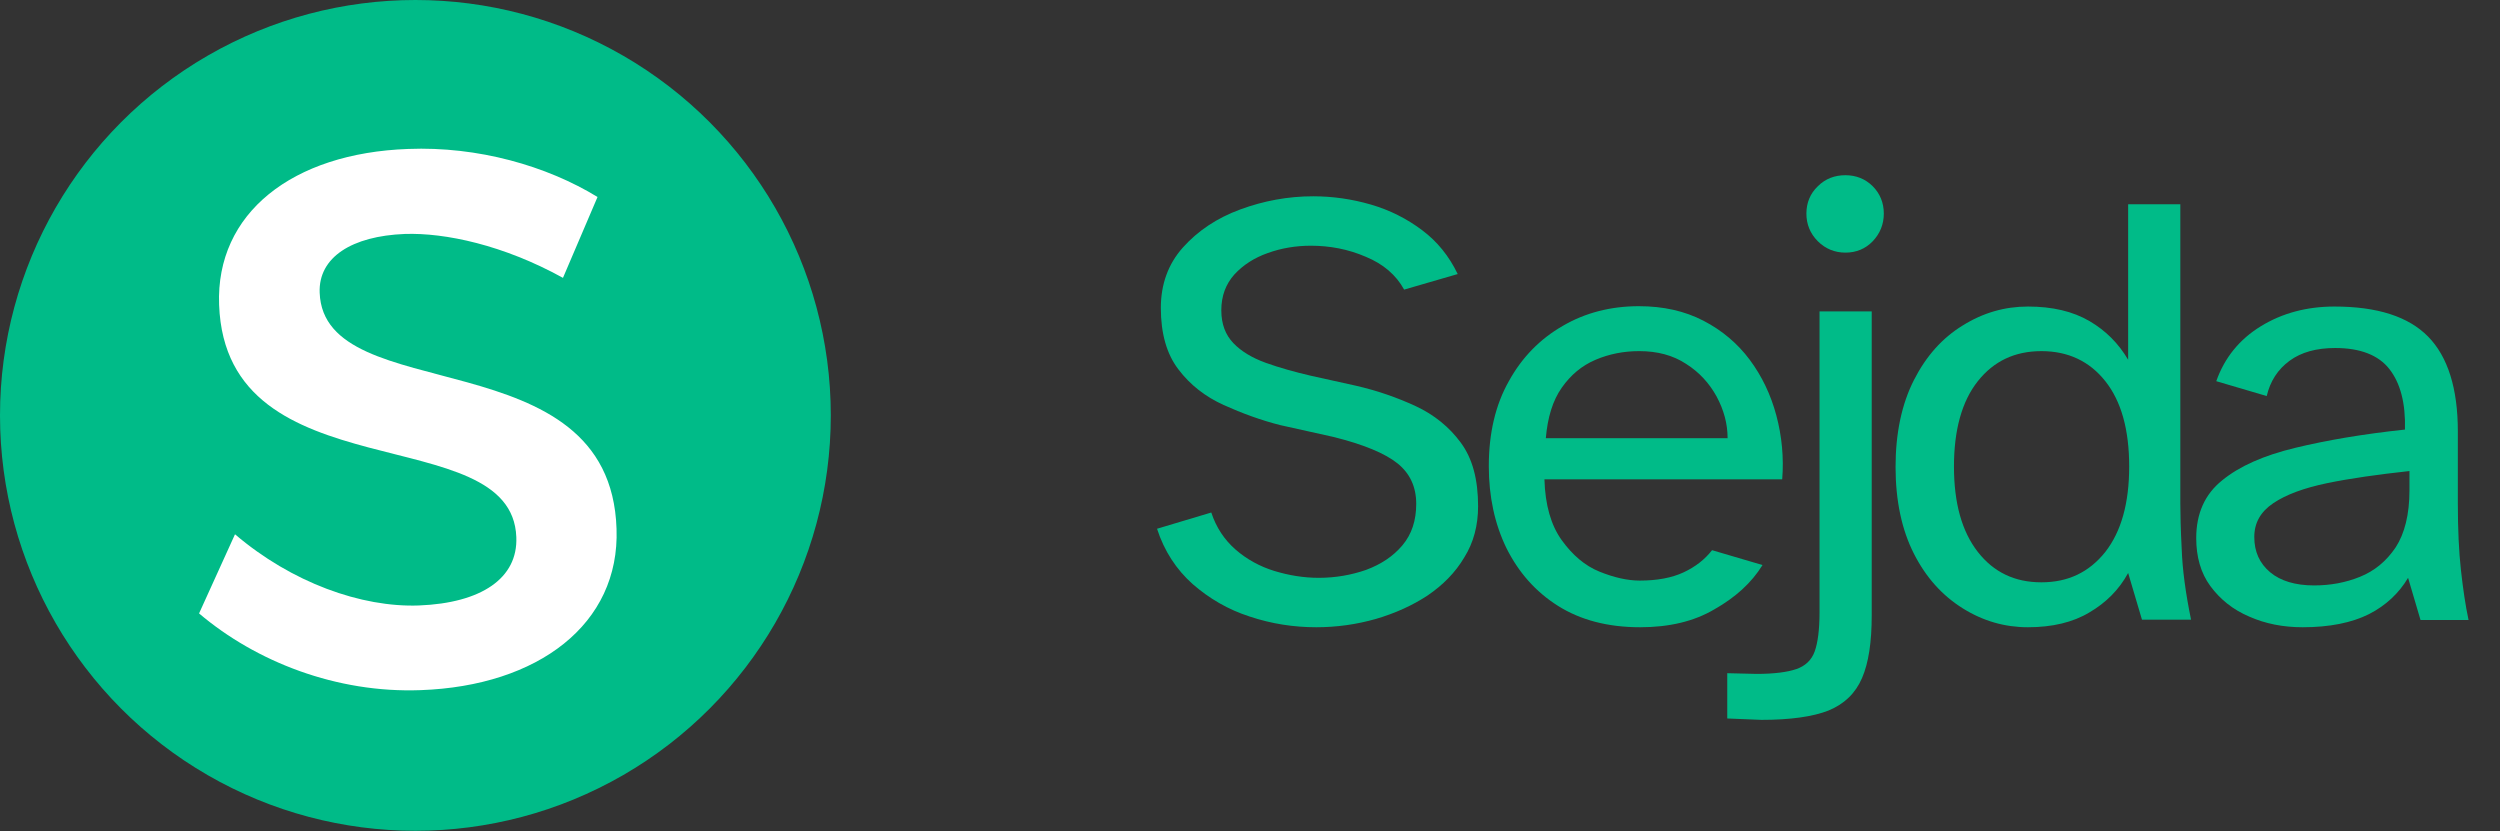 <?xml version="1.0" encoding="utf-8"?>
<!-- Generator: Adobe Illustrator 27.3.1, SVG Export Plug-In . SVG Version: 6.00 Build 0)  -->
<svg version="1.1" id="Layer_1" xmlns="http://www.w3.org/2000/svg" xmlns:xlink="http://www.w3.org/1999/xlink" x="0px" y="0px"
	 viewBox="0 0 723.4 240.5" style="enable-background:new 0 0 723.4 240.5;" xml:space="preserve">
<rect x="0" y="0" width="723.4" height="240.5" fill="#333333" stroke="none"/>
<style type="text/css">
	.st0{fill:#00BB88;}
	.st1{enable-background:new    ;}
	.st2{fill:#FFFFFF;}
</style>
<circle class="st0" cx="120.2" cy="120.2" r="120.2"/>
<g class="st1">
	<path class="st2" d="M172.9,57l-10,23.4c-17.2-9.5-34.1-13.1-45.8-12.7c-15.2,0.6-25,6.7-24.6,17c1.2,33.8,84.1,12.6,85.9,68.3
		c1,27.6-22.7,45.5-56.7,46.7c-24.3,0.9-47.6-8.2-64.1-22.2l10.4-22.9c16.4,14,36.6,21.2,53.2,20.6c18.1-0.7,28.7-7.9,28.2-19.8
		c-1.3-34.5-84-12.2-86-67.2c-1-26.5,21.2-43.9,54.7-45.1C138.3,42.3,158.2,48,172.9,57z"/>
</g>
<g>
	<path class="st0" d="M380.9,181.5c-6.6,0-13-1-19.3-3.1c-6.2-2-11.7-5.2-16.5-9.4c-4.7-4.2-8.2-9.5-10.3-16l15.7-4.7
		c1.4,4.3,3.8,7.9,7,10.7c3.2,2.8,7,4.9,11.2,6.2c4.3,1.3,8.5,2,12.9,2c4.8,0,9.4-0.8,13.7-2.3c4.3-1.6,7.8-3.9,10.5-7.1
		c2.7-3.2,4-7.2,4-12c0-4.9-1.8-8.8-5.4-11.7c-3.6-2.9-9.8-5.5-18.7-7.7l-15.3-3.4c-5.5-1.4-11-3.4-16.3-5.8
		c-5.3-2.4-9.7-5.8-13.1-10.3c-3.4-4.4-5.1-10.4-5.1-17.8c0-6.8,2.1-12.7,6.4-17.5c4.3-4.8,9.8-8.5,16.6-11
		c6.8-2.5,13.8-3.8,21.1-3.8c5.6,0,11.2,0.8,16.7,2.4c5.5,1.6,10.4,4.1,14.8,7.4c4.4,3.3,7.8,7.5,10.3,12.7l-15.5,4.5
		c-2.3-4.2-6-7.4-11.1-9.5c-5.1-2.2-10.4-3.2-15.9-3.2c-4.3,0-8.5,0.7-12.4,2.1c-4,1.4-7.2,3.5-9.7,6.2c-2.5,2.8-3.8,6.2-3.8,10.4
		c0,4,1.2,7.1,3.5,9.5c2.3,2.4,5.5,4.3,9.4,5.7c3.9,1.4,8.2,2.6,12.9,3.7l13.1,2.9c6.1,1.4,11.9,3.4,17.3,5.9
		c5.4,2.5,9.8,6.1,13.1,10.6c3.4,4.6,5,10.7,5,18.4c0,5.5-1.3,10.5-4,14.8c-2.6,4.4-6.2,8-10.6,11c-4.4,2.9-9.5,5.2-15,6.8
		C392.5,180.7,386.7,181.5,380.9,181.5z"/>
	<path class="st0" d="M474.6,181.5c-9.4,0-17.3-2.1-23.8-6.2c-6.5-4.1-11.4-9.7-14.9-16.7c-3.4-7-5.1-14.9-5.1-23.7
		c0-9.5,1.9-17.7,5.8-24.6c3.8-6.9,9-12.2,15.6-16c6.5-3.8,13.9-5.7,22-5.7c7.1,0,13.3,1.4,18.7,4.2c5.4,2.8,9.9,6.6,13.4,11.3
		c3.5,4.7,6.1,10.1,7.7,16.1c1.6,6,2.2,12.2,1.7,18.5h-68.8c0.2,7.4,1.9,13.3,5,17.6c3.1,4.3,6.7,7.4,10.9,9.1
		c4.2,1.7,8.1,2.6,11.7,2.6c5,0,9.3-0.8,12.7-2.4c3.4-1.6,6.1-3.7,8.2-6.4l14.6,4.3c-3.2,5.2-7.9,9.4-13.9,12.8
		C490.2,179.8,483,181.5,474.6,181.5z M447.3,126.8h52.6c0-4.2-1.1-8.2-3.2-12.1c-2.1-3.8-5-7-8.8-9.4c-3.8-2.5-8.3-3.7-13.6-3.7
		c-4.4,0-8.6,0.8-12.6,2.5c-4,1.7-7.2,4.4-9.8,8.1C449.3,115.9,447.8,120.8,447.3,126.8z"/>
	<path class="st0" d="M509.7,208.3l-9.9-0.4v-13.1l8.5,0.2c5,0,8.9-0.5,11.5-1.4c2.6-0.9,4.4-2.6,5.3-5.1c0.9-2.5,1.4-6.3,1.4-11.3
		V90.1h15.1v88c0,7.7-0.9,13.7-2.8,18.1c-1.9,4.4-5.1,7.5-9.7,9.4C524.5,207.4,518,208.3,509.7,208.3z M534,73.1
		c-3.1,0-5.8-1.1-8-3.3c-2.2-2.2-3.3-4.9-3.3-8c0-3.1,1.1-5.8,3.3-7.9c2.2-2.2,4.9-3.2,8-3.2c3.1,0,5.8,1.1,7.9,3.2s3.2,4.8,3.2,7.9
		c0,3.1-1.1,5.8-3.2,8C539.8,72,537.1,73.1,534,73.1z"/>
	<path class="st0" d="M586.8,181.5c-6.7,0-13-1.8-18.9-5.5c-5.9-3.7-10.6-8.9-14.1-15.8c-3.5-6.9-5.3-15.3-5.3-25.1
		c0-9.8,1.8-18.2,5.3-25.1c3.5-6.9,8.2-12.2,14.1-15.8c5.9-3.7,12.2-5.5,18.9-5.5c7.1,0,13,1.4,17.8,4.2c4.8,2.8,8.5,6.6,11.2,11.2
		v-45h15.1v86.6c0,3,0.1,7.4,0.4,13.2c0.2,5.8,1.1,12.6,2.7,20.4h-14.2l-4-13.5c-2.6,4.8-6.4,8.6-11.2,11.4
		C599.8,180.1,593.8,181.5,586.8,181.5z M590.7,168.5c7.7,0,13.8-2.9,18.5-8.8c4.6-5.9,6.9-14.1,6.9-24.7c0-10.7-2.3-18.9-6.9-24.7
		c-4.6-5.8-10.8-8.7-18.5-8.7c-7.7,0-13.8,2.9-18.4,8.7c-4.6,5.8-6.9,14.1-6.9,24.7c0,10.6,2.3,18.8,6.9,24.7
		C576.9,165.6,583,168.5,590.7,168.5z"/>
	<path class="st0" d="M666.3,181.5c-5.6,0-10.8-1-15.5-3.1c-4.7-2-8.4-5-11.2-8.8c-2.8-3.8-4.1-8.5-4.1-13.9
		c0-7.1,2.5-12.7,7.5-16.7c5-4.1,12-7.2,21.1-9.4c9.1-2.2,19.6-4,31.8-5.3c0.2-7.6-1.3-13.4-4.5-17.5c-3.2-4.1-8.5-6.1-15.7-6.1
		c-5.4,0-9.8,1.2-13.2,3.7c-3.4,2.5-5.6,5.9-6.6,10.2l-14.6-4.3c2.4-6.8,6.7-12.1,12.9-15.9c6.2-3.8,13.3-5.7,21.3-5.7
		c12.4,0,21.4,2.9,27.1,8.7c5.7,5.8,8.6,15,8.6,27.4v20.9c0,7.4,0.3,13.9,0.9,19.3c0.6,5.4,1.3,10.2,2.2,14.4h-13.9l-3.6-12.2
		c-2.6,4.4-6.4,8-11.3,10.5C680.5,180.2,674.1,181.5,666.3,181.5z M669.6,169.4c4.7,0,9.1-0.8,13.3-2.5c4.2-1.7,7.6-4.5,10.3-8.5
		c2.6-4,4-9.5,4-16.5v-5.6c-9.1,1-17,2.1-23.8,3.5c-6.7,1.4-11.9,3.3-15.6,5.8c-3.7,2.5-5.5,5.7-5.5,9.8c0,4.2,1.5,7.6,4.6,10.2
		C659.9,168.1,664.2,169.4,669.6,169.4z"/>
</g>
</svg>
